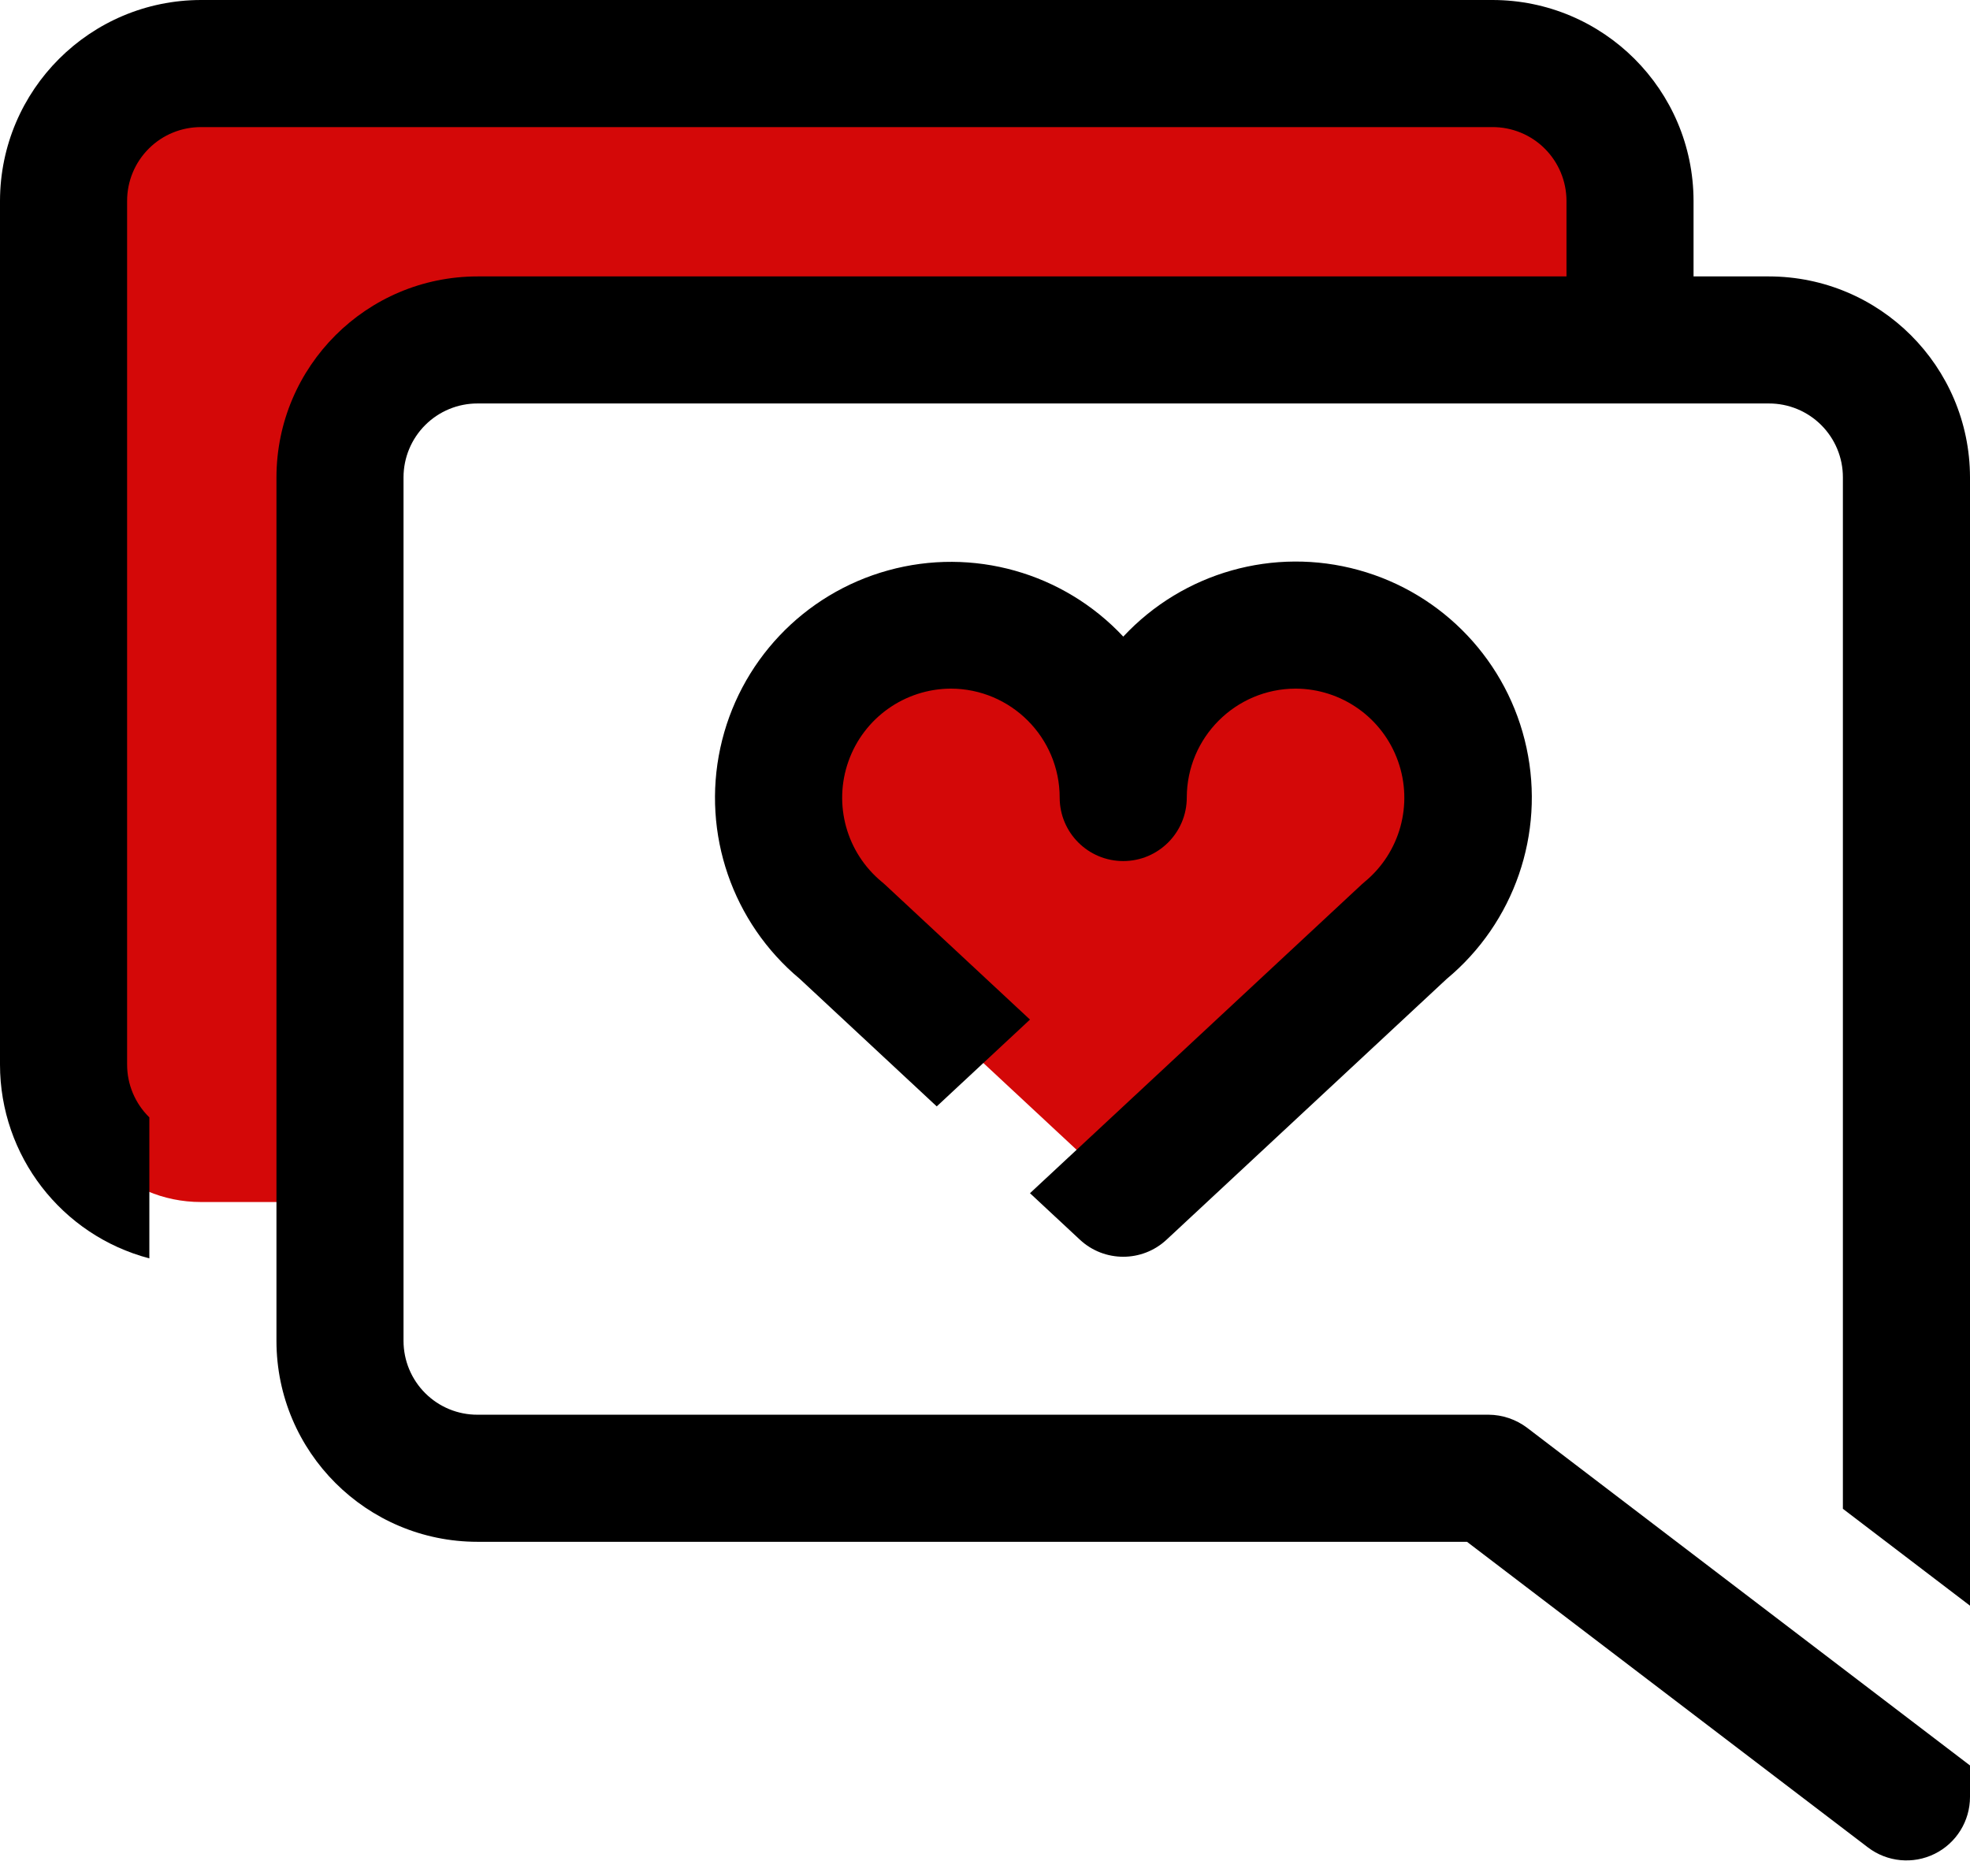 <svg width="42" height="40" viewBox="0 0 42 40" fill="none" xmlns="http://www.w3.org/2000/svg">
<path d="M34.751 4.284V7.247H10.178C8.56 7.247 7.248 8.559 7.248 10.178V25.63H4.285C2.666 25.63 1.355 24.317 1.355 22.698V4.284C1.355 2.666 2.666 1.354 4.285 1.353H31.821C33.44 1.354 34.752 2.666 34.751 4.284Z" fill="#d40808"/>
<path d="M42 34.237V10.175C41.994 7.81 40.077 5.896 37.712 5.894H36.106V4.281C36.101 1.916 34.183 0.002 31.819 0H4.288C1.923 0.002 0.006 1.916 0 4.281V22.7C0.001 24.64 1.308 26.337 3.184 26.832V23.825C2.881 23.529 2.71 23.124 2.71 22.7V4.281C2.71 3.863 2.877 3.463 3.173 3.168C3.469 2.873 3.87 2.709 4.288 2.71H31.819C32.236 2.709 32.637 2.873 32.933 3.168C33.229 3.463 33.396 3.863 33.397 4.281V5.894H10.181C7.817 5.896 5.899 7.81 5.894 10.175V28.594C5.897 30.959 7.816 32.875 10.181 32.875H31.276L39.825 39.392C40.235 39.704 40.786 39.756 41.247 39.528C41.708 39.3 42 38.83 42 38.315V37.644L36.581 33.512L32.557 30.443C32.321 30.265 32.033 30.167 31.737 30.165H10.181C9.764 30.167 9.363 30.002 9.067 29.707C8.771 29.412 8.604 29.012 8.603 28.594V10.175C8.604 9.757 8.771 9.357 9.067 9.062C9.363 8.767 9.764 8.602 10.181 8.603H37.712C38.13 8.602 38.531 8.767 38.827 9.062C39.123 9.357 39.29 9.757 39.29 10.175V32.171L42 34.237Z" fill="black"/>
<path d="M20.27 13.328C22.301 13.328 23.947 14.974 23.947 17.005C23.947 15.295 25.126 13.81 26.793 13.423C28.459 13.036 30.171 13.849 30.925 15.385C31.679 16.92 31.274 18.773 29.949 19.854L23.947 25.442L17.945 19.854C16.745 18.869 16.292 17.236 16.813 15.774C17.334 14.311 18.717 13.332 20.27 13.328Z" fill="#d40808"/>
<path d="M17.052 20.873L19.971 23.591L21.959 21.74L18.868 18.862C18.847 18.842 18.825 18.823 18.802 18.805C18.046 18.182 17.761 17.152 18.09 16.229C18.418 15.306 19.29 14.688 20.27 14.683C21.552 14.685 22.591 15.723 22.592 17.005C22.592 17.754 23.199 18.36 23.947 18.36C24.695 18.36 25.302 17.754 25.302 17.005C25.304 15.723 26.343 14.685 27.624 14.683C28.604 14.687 29.477 15.305 29.805 16.229C30.134 17.152 29.849 18.183 29.092 18.805C29.07 18.823 29.047 18.843 29.026 18.863C28.055 19.767 24.558 23.023 21.959 25.442L23.024 26.434C23.544 26.918 24.35 26.918 24.87 26.434L30.843 20.873C32.284 19.676 32.94 17.776 32.545 15.945C32.151 14.113 30.771 12.653 28.965 12.155C27.158 11.656 25.225 12.204 23.948 13.574C22.669 12.207 20.738 11.663 18.934 12.162C17.13 12.66 15.752 14.119 15.357 15.948C14.962 17.777 15.615 19.674 17.052 20.873Z" fill="black"/>
</svg>
